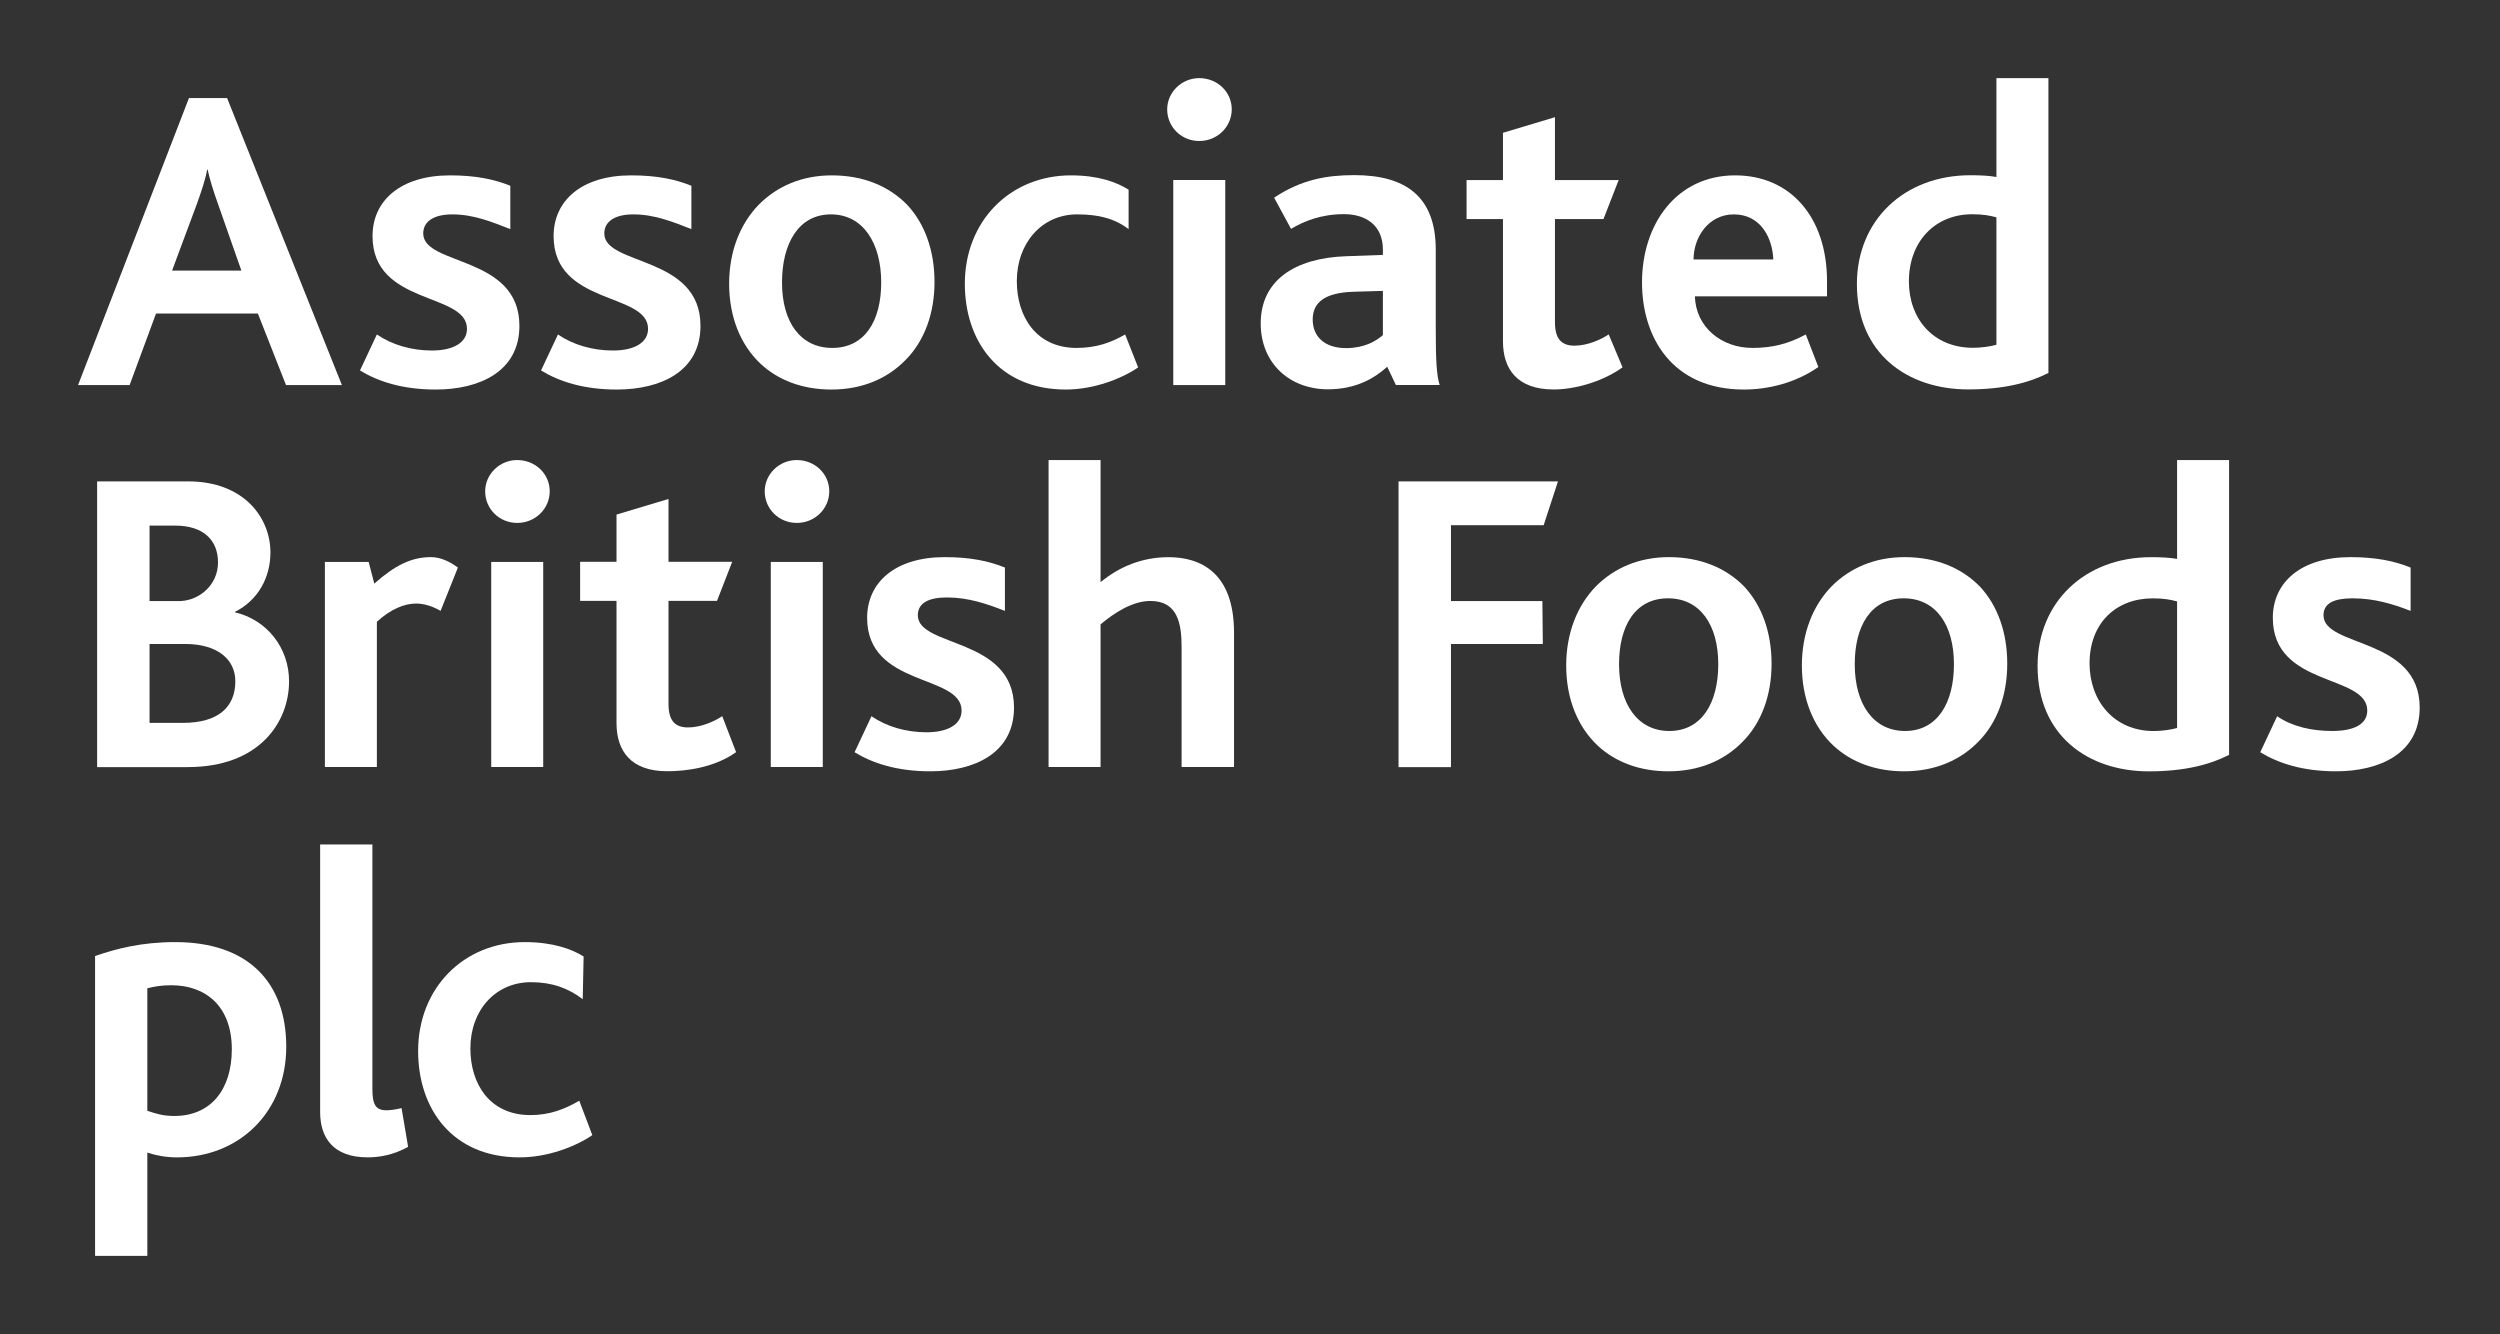 <svg width="238" height="127" viewBox="0 0 238 127" fill="none" xmlns="http://www.w3.org/2000/svg">
<rect x="0" y="0" width="238" height="127" fill="#333333" stroke="none"/>
<path d="M17.619 61.306H14.237V68.818H17.413C20.754 68.818 22.404 67.332 22.404 64.856C22.404 62.75 20.672 61.306 17.619 61.306ZM16.671 50.037H14.237V57.219H17.208C18.98 57.137 20.754 55.693 20.754 53.545C20.754 51.483 19.435 50.037 16.671 50.037ZM17.867 73.028H9.246V45.828H17.909C23.229 45.828 25.745 49.294 25.745 52.596C25.745 54.95 24.591 57.137 22.363 58.252V58.292C25.375 58.995 27.519 61.635 27.519 64.856C27.519 68.735 24.714 73.028 17.867 73.028Z" fill="white"/>
<path d="M41.943 58.157C41.118 57.663 40.252 57.456 39.634 57.456C38.478 57.456 37.2 57.992 35.879 59.19V73.016H30.93V53.494H35.096L35.632 55.557C37.653 53.782 39.179 53.039 41.036 53.039C41.985 53.039 42.851 53.494 43.593 54.03L41.943 58.157Z" fill="white"/>
<path d="M51.714 73.02H46.764V53.497H51.714V73.02ZM49.239 49.782C47.548 49.782 46.188 48.462 46.188 46.77C46.188 45.16 47.548 43.797 49.239 43.797C50.972 43.797 52.333 45.118 52.333 46.77C52.333 48.42 50.972 49.782 49.239 49.782Z" fill="white"/>
<path d="M63.517 73.421C60.052 73.421 58.692 71.48 58.692 68.84V57.2H55.227V53.485H58.692V48.987L63.642 47.5V53.485H69.704L68.261 57.2H63.642V67.024C63.642 68.551 64.219 69.252 65.498 69.252C66.735 69.252 68.014 68.675 68.757 68.178L70.076 71.605C68.055 73.049 65.415 73.421 63.517 73.421Z" fill="white"/>
<path d="M78.328 73.02H73.378V53.497H78.328V73.02ZM75.853 49.782C74.162 49.782 72.801 48.462 72.801 46.77C72.801 45.16 74.162 43.797 75.853 43.797C77.585 43.797 78.946 45.118 78.946 46.77C78.946 48.42 77.585 49.782 75.853 49.782Z" fill="white"/>
<path d="M88.573 73.428C85.356 73.428 83.047 72.644 81.356 71.612L82.964 68.186C84.407 69.177 86.264 69.714 88.201 69.714C90.223 69.714 91.543 68.97 91.543 67.65C91.543 64.141 82.551 65.463 82.551 58.818C82.551 55.433 85.232 53.039 89.934 53.039C92.368 53.039 94.142 53.41 95.668 54.03V58.157C93.976 57.496 92.204 56.877 90.141 56.877C88.408 56.877 87.377 57.413 87.377 58.569C87.377 61.665 96.534 60.634 96.534 67.362C96.534 71.736 92.698 73.428 88.573 73.428Z" fill="white"/>
<path d="M112.488 73.02V61.628C112.488 59.441 112.157 57.211 109.519 57.211C107.827 57.211 106.095 58.326 104.774 59.441V73.02H99.824V43.797H104.774V55.419C106.589 53.934 108.735 53.043 111.251 53.043C114.262 53.043 117.479 54.487 117.479 60.225V73.02H112.488Z" fill="white"/>
<path d="M146.958 49.997H138.132V57.219H146.834L146.876 61.306H138.132V73.028H133.141V45.828H148.319L146.958 49.997Z" fill="white"/>
<path d="M158.795 56.96C155.66 56.96 154.133 59.602 154.133 63.234C154.133 67.031 155.906 69.59 158.918 69.59C162.012 69.59 163.579 66.907 163.579 63.234C163.579 59.478 161.846 56.96 158.795 56.96ZM165.889 70.621C164.157 72.396 161.764 73.428 158.836 73.428C156.113 73.428 153.803 72.561 152.112 70.993C150.173 69.177 149.102 66.493 149.102 63.357C149.102 60.303 150.132 57.661 151.947 55.803C153.68 54.071 156.03 53.039 158.877 53.039C161.888 53.039 164.321 54.071 166.054 55.845C167.745 57.661 168.653 60.22 168.653 63.191C168.653 66.164 167.704 68.806 165.889 70.621Z" fill="white"/>
<path d="M181.232 56.96C178.097 56.96 176.572 59.602 176.572 63.234C176.572 67.031 178.344 69.59 181.356 69.59C184.449 69.59 186.016 66.907 186.016 63.234C186.016 59.478 184.284 56.96 181.232 56.96ZM188.326 70.621C186.593 72.396 184.201 73.428 181.273 73.428C178.55 73.428 176.241 72.561 174.55 70.993C172.61 69.177 171.539 66.493 171.539 63.357C171.539 60.303 172.569 57.661 174.384 55.803C176.117 54.071 178.468 53.039 181.315 53.039C184.325 53.039 186.759 54.071 188.491 55.845C190.183 57.661 191.09 60.22 191.09 63.191C191.09 66.164 190.141 68.806 188.326 70.621Z" fill="white"/>
<path d="M207.259 57.253C206.599 57.087 206.02 56.963 204.949 56.963C201.443 56.963 198.926 59.317 198.926 63.155C198.926 66.705 201.236 69.594 205.032 69.594C205.815 69.594 206.681 69.47 207.259 69.304V57.253ZM204.577 73.432C198.761 73.432 193.977 70.007 193.977 63.403C193.977 57.335 198.473 53.043 204.784 53.043C205.774 53.043 206.558 53.084 207.259 53.208V43.797H212.208V71.863C210.352 72.813 207.918 73.432 204.577 73.432Z" fill="white"/>
<path d="M222.394 73.428C219.177 73.428 216.867 72.644 215.176 71.612L216.784 68.186C218.229 69.177 220.084 69.59 222.025 69.59C224.044 69.59 225.364 68.97 225.364 67.65C225.364 64.141 216.373 65.463 216.373 58.818C216.373 55.433 219.054 53.039 223.756 53.039C226.19 53.039 227.963 53.41 229.489 54.03V58.157C227.8 57.496 226.026 56.96 223.963 56.96C222.229 56.96 221.197 57.413 221.197 58.569C221.197 61.665 230.354 60.634 230.354 67.362C230.354 71.736 226.519 73.428 222.394 73.428Z" fill="white"/>
<path d="M20.794 19.531C20.3 18.17 19.969 17.055 19.763 16.146H19.721C19.556 17.096 19.186 18.17 18.731 19.448L16.38 25.763H22.98L20.794 19.531ZM27.229 36.66L24.549 29.849H14.854L12.338 36.66H7.43L17.989 9.336H21.619L32.55 36.66H27.229Z" fill="white"/>
<path d="M41.488 37.084C38.27 37.084 35.961 36.3 34.27 35.268L35.878 31.842C37.322 32.833 39.178 33.369 41.116 33.369C43.138 33.369 44.457 32.626 44.457 31.306C44.457 27.797 35.465 29.117 35.465 22.474C35.465 19.089 38.147 16.695 42.848 16.695C45.282 16.695 47.056 17.066 48.582 17.685V21.812C46.891 21.152 45.118 20.409 43.055 20.409C41.322 20.409 40.291 21.069 40.291 22.226C40.291 25.321 49.448 24.289 49.448 31.017C49.448 35.392 45.612 37.084 41.488 37.084Z" fill="white"/>
<path d="M58.726 37.084C55.509 37.084 53.199 36.3 51.508 35.268L53.116 31.842C54.56 32.833 56.416 33.369 58.354 33.369C60.376 33.369 61.695 32.626 61.695 31.306C61.695 27.797 52.703 29.117 52.703 22.474C52.703 19.089 55.385 16.695 60.087 16.695C62.52 16.695 64.294 17.066 65.82 17.685V21.812C64.129 21.152 62.356 20.409 60.293 20.409C58.561 20.409 57.529 21.069 57.529 22.226C57.529 25.321 66.686 24.289 66.686 31.017C66.686 35.392 62.851 37.084 58.726 37.084Z" fill="white"/>
<path d="M79.107 20.409C75.972 20.409 74.447 23.258 74.447 26.889C74.447 30.687 76.219 33.122 79.231 33.122C82.324 33.122 83.891 30.563 83.891 26.889C83.891 23.134 82.159 20.409 79.107 20.409ZM86.201 34.277C84.468 36.052 82.076 37.084 79.148 37.084C76.425 37.084 74.116 36.218 72.425 34.649C70.485 32.833 69.414 30.15 69.414 27.013C69.414 23.959 70.444 21.317 72.259 19.46C73.992 17.726 76.343 16.695 79.19 16.695C82.2 16.695 84.634 17.726 86.366 19.501C88.058 21.317 88.965 23.877 88.965 26.848C88.965 29.82 88.016 32.461 86.201 34.277Z" fill="white"/>
<path d="M101.462 37.084C95.11 37.084 91.852 32.502 91.852 27.013C91.852 21.069 96.14 16.695 101.956 16.695C104.596 16.695 106.329 17.355 107.443 18.057V21.812C106.081 20.781 104.555 20.409 102.535 20.409C99.194 20.409 96.801 23.134 96.801 26.765C96.801 30.108 98.615 33.122 102.493 33.122C104.35 33.122 105.752 32.626 107.113 31.842L108.351 34.979C106.783 36.052 104.143 37.084 101.462 37.084Z" fill="white"/>
<path d="M116.644 36.66H111.694V17.138H116.644V36.66ZM114.169 13.423C112.478 13.423 111.117 12.102 111.117 10.41C111.117 8.8 112.478 7.438 114.169 7.438C115.902 7.438 117.262 8.759 117.262 10.41C117.262 12.061 115.902 13.423 114.169 13.423Z" fill="white"/>
<path d="M131.652 27.693L128.846 27.775C126.166 27.858 124.969 28.766 124.969 30.417C124.969 32.027 126.084 33.14 128.145 33.14C129.878 33.14 130.992 32.48 131.652 31.903V27.693ZM132.888 36.649L132.063 34.915C130.785 36.072 129.011 37.062 126.413 37.062C122.824 37.062 120.02 34.627 120.02 30.788C120.02 26.743 123.196 24.556 128.187 24.391L131.652 24.267C131.652 24.101 131.652 23.896 131.652 23.772C131.652 21.419 130.002 20.387 127.94 20.387C125.794 20.387 124.144 21.047 122.906 21.79L121.298 18.819C123.897 17.085 126.33 16.672 128.929 16.672C133.755 16.672 136.684 18.654 136.684 23.772V31.491C136.684 34.297 136.767 35.741 137.054 36.649H132.888Z" fill="white"/>
<path d="M147.908 37.077C144.443 37.077 143.082 35.137 143.082 32.495V20.855H139.617V17.141H143.082V12.642L148.032 11.156V17.141H154.096L152.651 20.855H148.032V30.68C148.032 32.207 148.609 32.908 149.887 32.908C151.125 32.908 152.405 32.331 153.147 31.835L154.466 34.971C152.445 36.417 149.806 37.077 147.908 37.077Z" fill="white"/>
<path d="M165.064 20.409C162.672 20.409 161.227 22.555 161.227 24.702H168.819C168.736 22.596 167.58 20.409 165.064 20.409ZM161.353 28.211C161.435 31.099 163.828 33.122 166.838 33.122C168.695 33.122 170.221 32.75 171.912 31.842L173.107 34.939C170.922 36.466 168.323 37.084 166.013 37.084C159.207 37.084 156.32 32.132 156.32 26.889C156.32 21.317 159.62 16.695 165.188 16.695C170.467 16.695 173.932 20.699 173.932 26.765C173.932 27.096 173.932 27.591 173.932 28.211H161.353Z" fill="white"/>
<path d="M190.059 20.687C189.4 20.521 188.821 20.397 187.75 20.397C184.243 20.397 181.727 22.956 181.727 26.796C181.727 30.344 184.037 33.11 187.832 33.11C188.616 33.11 189.482 32.986 190.059 32.821V20.687ZM187.378 37.072C181.562 37.072 176.777 33.646 176.777 27.042C176.777 20.976 181.273 16.683 187.584 16.683C188.575 16.683 189.358 16.725 190.059 16.849V7.438H195.009V35.504C193.153 36.453 190.719 37.072 187.378 37.072Z" fill="white"/>
<path d="M16.306 93.795C15.353 93.795 14.689 93.919 14.025 94.084V105.744C14.854 106.033 15.559 106.241 16.596 106.241C20.079 106.241 22.069 103.711 22.069 99.894C22.069 95.745 19.54 93.795 16.306 93.795ZM16.844 110.183C15.85 110.183 14.897 110.017 14.025 109.726V119.559H9.051V91.015C11.081 90.309 13.486 89.688 16.679 89.688C23.645 89.688 27.251 93.546 27.251 99.645C27.251 105.827 22.816 110.183 16.844 110.183Z" fill="white"/>
<path d="M34.996 110.179C31.72 110.179 30.477 108.312 30.477 105.865V80.391H35.452V103.665C35.452 105.118 35.743 105.698 36.779 105.698C37.11 105.698 37.525 105.657 38.23 105.492L38.852 109.184C37.401 109.971 36.116 110.179 34.996 110.179Z" fill="white"/>
<path d="M49.465 110.182C43.08 110.182 39.805 105.577 39.805 100.06C39.805 94.084 44.116 89.688 49.962 89.688C52.617 89.688 54.44 90.35 55.56 91.056L55.476 95.122C54.108 94.084 52.574 93.504 50.544 93.504C47.184 93.504 44.78 96.159 44.78 99.81C44.78 103.17 46.604 106.157 50.501 106.157C52.367 106.157 53.776 105.577 55.146 104.789L56.389 108.066C54.814 109.144 52.159 110.182 49.465 110.182Z" fill="white"/>
</svg>
